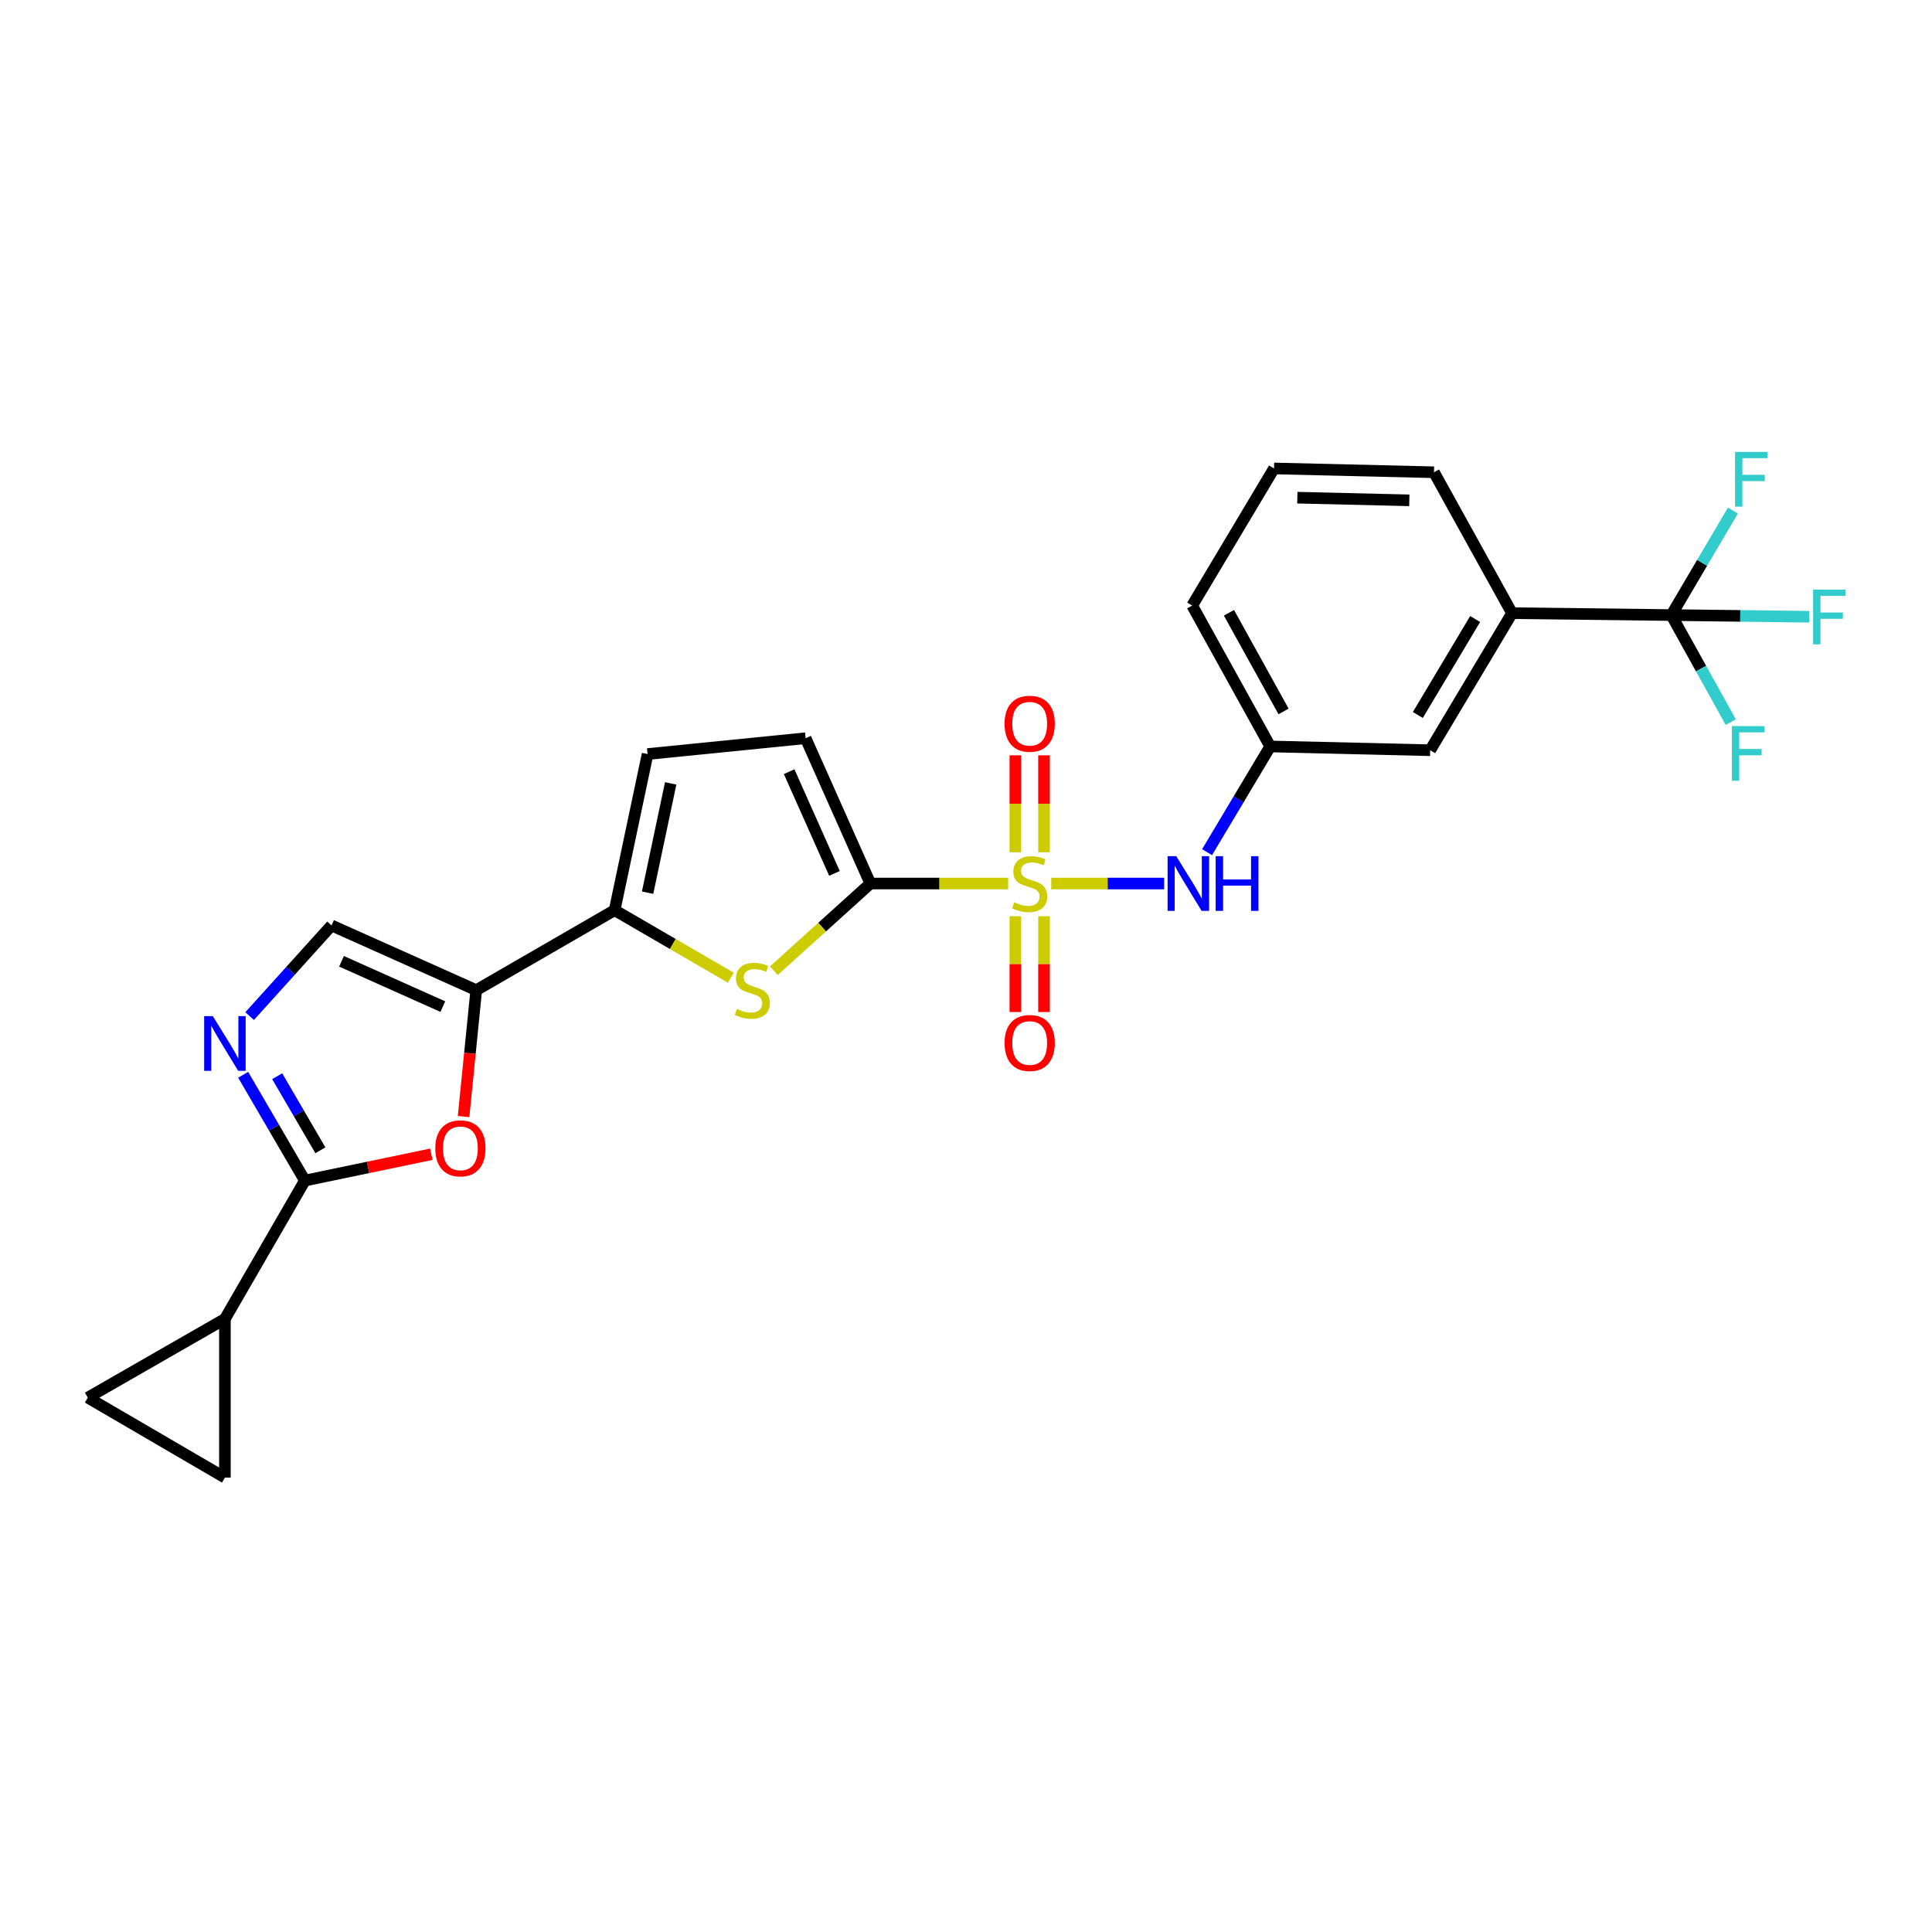 <?xml version='1.0' encoding='iso-8859-1'?>
<svg version='1.1' baseProfile='full'
              xmlns='http://www.w3.org/2000/svg'
                      xmlns:rdkit='http://www.rdkit.org/xml'
                      xmlns:xlink='http://www.w3.org/1999/xlink'
                  xml:space='preserve'
width='1000px' height='1000px' viewBox='0 0 1000 1000'>
<!-- END OF HEADER -->
<rect style='opacity:1.0;fill:#FFFFFF;stroke:none' width='1000' height='1000' x='0' y='0'> </rect>
<path class='bond-0' d='M 521.819,457.311 L 486.156,457.311' style='fill:none;fill-rule:evenodd;stroke:#CCCC00;stroke-width:6px;stroke-linecap:butt;stroke-linejoin:miter;stroke-opacity:1' />
<path class='bond-0' d='M 486.156,457.311 L 450.493,457.311' style='fill:none;fill-rule:evenodd;stroke:#000000;stroke-width:6px;stroke-linecap:butt;stroke-linejoin:miter;stroke-opacity:1' />
<path class='bond-9' d='M 544.094,457.311 L 573.331,457.311' style='fill:none;fill-rule:evenodd;stroke:#CCCC00;stroke-width:6px;stroke-linecap:butt;stroke-linejoin:miter;stroke-opacity:1' />
<path class='bond-9' d='M 573.331,457.311 L 602.568,457.311' style='fill:none;fill-rule:evenodd;stroke:#0000FF;stroke-width:6px;stroke-linecap:butt;stroke-linejoin:miter;stroke-opacity:1' />
<path class='bond-16' d='M 540.378,441.122 L 540.378,416.038' style='fill:none;fill-rule:evenodd;stroke:#CCCC00;stroke-width:6px;stroke-linecap:butt;stroke-linejoin:miter;stroke-opacity:1' />
<path class='bond-16' d='M 540.378,416.038 L 540.378,390.955' style='fill:none;fill-rule:evenodd;stroke:#FF0000;stroke-width:6px;stroke-linecap:butt;stroke-linejoin:miter;stroke-opacity:1' />
<path class='bond-16' d='M 525.544,441.122 L 525.544,416.038' style='fill:none;fill-rule:evenodd;stroke:#CCCC00;stroke-width:6px;stroke-linecap:butt;stroke-linejoin:miter;stroke-opacity:1' />
<path class='bond-16' d='M 525.544,416.038 L 525.544,390.955' style='fill:none;fill-rule:evenodd;stroke:#FF0000;stroke-width:6px;stroke-linecap:butt;stroke-linejoin:miter;stroke-opacity:1' />
<path class='bond-17' d='M 525.544,474.253 L 525.544,499.037' style='fill:none;fill-rule:evenodd;stroke:#CCCC00;stroke-width:6px;stroke-linecap:butt;stroke-linejoin:miter;stroke-opacity:1' />
<path class='bond-17' d='M 525.544,499.037 L 525.544,523.821' style='fill:none;fill-rule:evenodd;stroke:#FF0000;stroke-width:6px;stroke-linecap:butt;stroke-linejoin:miter;stroke-opacity:1' />
<path class='bond-17' d='M 540.378,474.253 L 540.378,499.037' style='fill:none;fill-rule:evenodd;stroke:#CCCC00;stroke-width:6px;stroke-linecap:butt;stroke-linejoin:miter;stroke-opacity:1' />
<path class='bond-17' d='M 540.378,499.037 L 540.378,523.821' style='fill:none;fill-rule:evenodd;stroke:#FF0000;stroke-width:6px;stroke-linecap:butt;stroke-linejoin:miter;stroke-opacity:1' />
<path class='bond-2' d='M 450.493,457.311 L 425.521,479.878' style='fill:none;fill-rule:evenodd;stroke:#000000;stroke-width:6px;stroke-linecap:butt;stroke-linejoin:miter;stroke-opacity:1' />
<path class='bond-2' d='M 425.521,479.878 L 400.549,502.444' style='fill:none;fill-rule:evenodd;stroke:#CCCC00;stroke-width:6px;stroke-linecap:butt;stroke-linejoin:miter;stroke-opacity:1' />
<path class='bond-11' d='M 450.493,457.311 L 416.985,382.095' style='fill:none;fill-rule:evenodd;stroke:#000000;stroke-width:6px;stroke-linecap:butt;stroke-linejoin:miter;stroke-opacity:1' />
<path class='bond-11' d='M 431.917,452.065 L 408.461,399.414' style='fill:none;fill-rule:evenodd;stroke:#000000;stroke-width:6px;stroke-linecap:butt;stroke-linejoin:miter;stroke-opacity:1' />
<path class='bond-1' d='M 246.503,512.51 L 318.126,471.115' style='fill:none;fill-rule:evenodd;stroke:#000000;stroke-width:6px;stroke-linecap:butt;stroke-linejoin:miter;stroke-opacity:1' />
<path class='bond-6' d='M 246.503,512.51 L 243.224,545.218' style='fill:none;fill-rule:evenodd;stroke:#000000;stroke-width:6px;stroke-linecap:butt;stroke-linejoin:miter;stroke-opacity:1' />
<path class='bond-6' d='M 243.224,545.218 L 239.945,577.927' style='fill:none;fill-rule:evenodd;stroke:#FF0000;stroke-width:6px;stroke-linecap:butt;stroke-linejoin:miter;stroke-opacity:1' />
<path class='bond-8' d='M 246.503,512.51 L 171.6,479.002' style='fill:none;fill-rule:evenodd;stroke:#000000;stroke-width:6px;stroke-linecap:butt;stroke-linejoin:miter;stroke-opacity:1' />
<path class='bond-8' d='M 229.21,521.024 L 176.778,497.568' style='fill:none;fill-rule:evenodd;stroke:#000000;stroke-width:6px;stroke-linecap:butt;stroke-linejoin:miter;stroke-opacity:1' />
<path class='bond-4' d='M 378.27,506.04 L 348.198,488.578' style='fill:none;fill-rule:evenodd;stroke:#CCCC00;stroke-width:6px;stroke-linecap:butt;stroke-linejoin:miter;stroke-opacity:1' />
<path class='bond-4' d='M 348.198,488.578 L 318.126,471.115' style='fill:none;fill-rule:evenodd;stroke:#000000;stroke-width:6px;stroke-linecap:butt;stroke-linejoin:miter;stroke-opacity:1' />
<path class='bond-3' d='M 157.805,611.064 L 190.526,604.25' style='fill:none;fill-rule:evenodd;stroke:#000000;stroke-width:6px;stroke-linecap:butt;stroke-linejoin:miter;stroke-opacity:1' />
<path class='bond-3' d='M 190.526,604.25 L 223.247,597.437' style='fill:none;fill-rule:evenodd;stroke:#FF0000;stroke-width:6px;stroke-linecap:butt;stroke-linejoin:miter;stroke-opacity:1' />
<path class='bond-10' d='M 157.805,611.064 L 116.41,682.687' style='fill:none;fill-rule:evenodd;stroke:#000000;stroke-width:6px;stroke-linecap:butt;stroke-linejoin:miter;stroke-opacity:1' />
<path class='bond-28' d='M 157.805,611.064 L 141.836,583.689' style='fill:none;fill-rule:evenodd;stroke:#000000;stroke-width:6px;stroke-linecap:butt;stroke-linejoin:miter;stroke-opacity:1' />
<path class='bond-28' d='M 141.836,583.689 L 125.868,556.314' style='fill:none;fill-rule:evenodd;stroke:#0000FF;stroke-width:6px;stroke-linecap:butt;stroke-linejoin:miter;stroke-opacity:1' />
<path class='bond-28' d='M 165.827,595.377 L 154.649,576.215' style='fill:none;fill-rule:evenodd;stroke:#000000;stroke-width:6px;stroke-linecap:butt;stroke-linejoin:miter;stroke-opacity:1' />
<path class='bond-28' d='M 154.649,576.215 L 143.471,557.053' style='fill:none;fill-rule:evenodd;stroke:#0000FF;stroke-width:6px;stroke-linecap:butt;stroke-linejoin:miter;stroke-opacity:1' />
<path class='bond-26' d='M 318.126,471.115 L 335.193,390.295' style='fill:none;fill-rule:evenodd;stroke:#000000;stroke-width:6px;stroke-linecap:butt;stroke-linejoin:miter;stroke-opacity:1' />
<path class='bond-26' d='M 335.199,462.057 L 347.146,405.483' style='fill:none;fill-rule:evenodd;stroke:#000000;stroke-width:6px;stroke-linecap:butt;stroke-linejoin:miter;stroke-opacity:1' />
<path class='bond-5' d='M 129.208,525.932 L 150.404,502.467' style='fill:none;fill-rule:evenodd;stroke:#0000FF;stroke-width:6px;stroke-linecap:butt;stroke-linejoin:miter;stroke-opacity:1' />
<path class='bond-5' d='M 150.404,502.467 L 171.6,479.002' style='fill:none;fill-rule:evenodd;stroke:#000000;stroke-width:6px;stroke-linecap:butt;stroke-linejoin:miter;stroke-opacity:1' />
<path class='bond-7' d='M 865.091,318.359 L 782.623,317.37' style='fill:none;fill-rule:evenodd;stroke:#000000;stroke-width:6px;stroke-linecap:butt;stroke-linejoin:miter;stroke-opacity:1' />
<path class='bond-20' d='M 865.091,318.359 L 900.759,318.79' style='fill:none;fill-rule:evenodd;stroke:#000000;stroke-width:6px;stroke-linecap:butt;stroke-linejoin:miter;stroke-opacity:1' />
<path class='bond-20' d='M 900.759,318.79 L 936.426,319.222' style='fill:none;fill-rule:evenodd;stroke:#33CCCC;stroke-width:6px;stroke-linecap:butt;stroke-linejoin:miter;stroke-opacity:1' />
<path class='bond-21' d='M 865.091,318.359 L 880.467,346.067' style='fill:none;fill-rule:evenodd;stroke:#000000;stroke-width:6px;stroke-linecap:butt;stroke-linejoin:miter;stroke-opacity:1' />
<path class='bond-21' d='M 880.467,346.067 L 895.843,373.774' style='fill:none;fill-rule:evenodd;stroke:#33CCCC;stroke-width:6px;stroke-linecap:butt;stroke-linejoin:miter;stroke-opacity:1' />
<path class='bond-22' d='M 865.091,318.359 L 881.018,291.315' style='fill:none;fill-rule:evenodd;stroke:#000000;stroke-width:6px;stroke-linecap:butt;stroke-linejoin:miter;stroke-opacity:1' />
<path class='bond-22' d='M 881.018,291.315 L 896.945,264.271' style='fill:none;fill-rule:evenodd;stroke:#33CCCC;stroke-width:6px;stroke-linecap:butt;stroke-linejoin:miter;stroke-opacity:1' />
<path class='bond-18' d='M 624.774,441.085 L 641.116,413.725' style='fill:none;fill-rule:evenodd;stroke:#0000FF;stroke-width:6px;stroke-linecap:butt;stroke-linejoin:miter;stroke-opacity:1' />
<path class='bond-18' d='M 641.116,413.725 L 657.458,386.364' style='fill:none;fill-rule:evenodd;stroke:#000000;stroke-width:6px;stroke-linecap:butt;stroke-linejoin:miter;stroke-opacity:1' />
<path class='bond-13' d='M 116.41,682.687 L 116.41,764.8' style='fill:none;fill-rule:evenodd;stroke:#000000;stroke-width:6px;stroke-linecap:butt;stroke-linejoin:miter;stroke-opacity:1' />
<path class='bond-14' d='M 116.41,682.687 L 45.455,723.406' style='fill:none;fill-rule:evenodd;stroke:#000000;stroke-width:6px;stroke-linecap:butt;stroke-linejoin:miter;stroke-opacity:1' />
<path class='bond-12' d='M 416.985,382.095 L 335.193,390.295' style='fill:none;fill-rule:evenodd;stroke:#000000;stroke-width:6px;stroke-linecap:butt;stroke-linejoin:miter;stroke-opacity:1' />
<path class='bond-29' d='M 116.41,764.8 L 45.455,723.406' style='fill:none;fill-rule:evenodd;stroke:#000000;stroke-width:6px;stroke-linecap:butt;stroke-linejoin:miter;stroke-opacity:1' />
<path class='bond-15' d='M 782.623,317.37 L 740.256,388.317' style='fill:none;fill-rule:evenodd;stroke:#000000;stroke-width:6px;stroke-linecap:butt;stroke-linejoin:miter;stroke-opacity:1' />
<path class='bond-15' d='M 763.532,320.407 L 733.875,370.07' style='fill:none;fill-rule:evenodd;stroke:#000000;stroke-width:6px;stroke-linecap:butt;stroke-linejoin:miter;stroke-opacity:1' />
<path class='bond-27' d='M 782.623,317.37 L 742.225,244.437' style='fill:none;fill-rule:evenodd;stroke:#000000;stroke-width:6px;stroke-linecap:butt;stroke-linejoin:miter;stroke-opacity:1' />
<path class='bond-19' d='M 657.458,386.364 L 740.256,388.317' style='fill:none;fill-rule:evenodd;stroke:#000000;stroke-width:6px;stroke-linecap:butt;stroke-linejoin:miter;stroke-opacity:1' />
<path class='bond-25' d='M 657.458,386.364 L 617.069,313.431' style='fill:none;fill-rule:evenodd;stroke:#000000;stroke-width:6px;stroke-linecap:butt;stroke-linejoin:miter;stroke-opacity:1' />
<path class='bond-25' d='M 664.377,368.238 L 636.104,317.185' style='fill:none;fill-rule:evenodd;stroke:#000000;stroke-width:6px;stroke-linecap:butt;stroke-linejoin:miter;stroke-opacity:1' />
<path class='bond-23' d='M 742.225,244.437 L 659.436,242.467' style='fill:none;fill-rule:evenodd;stroke:#000000;stroke-width:6px;stroke-linecap:butt;stroke-linejoin:miter;stroke-opacity:1' />
<path class='bond-23' d='M 729.454,258.971 L 671.502,257.593' style='fill:none;fill-rule:evenodd;stroke:#000000;stroke-width:6px;stroke-linecap:butt;stroke-linejoin:miter;stroke-opacity:1' />
<path class='bond-24' d='M 659.436,242.467 L 617.069,313.431' style='fill:none;fill-rule:evenodd;stroke:#000000;stroke-width:6px;stroke-linecap:butt;stroke-linejoin:miter;stroke-opacity:1' />
<path  class='atom-0' d='M 524.961 467.031
Q 525.281 467.151, 526.601 467.711
Q 527.921 468.271, 529.361 468.631
Q 530.841 468.951, 532.281 468.951
Q 534.961 468.951, 536.521 467.671
Q 538.081 466.351, 538.081 464.071
Q 538.081 462.511, 537.281 461.551
Q 536.521 460.591, 535.321 460.071
Q 534.121 459.551, 532.121 458.951
Q 529.601 458.191, 528.081 457.471
Q 526.601 456.751, 525.521 455.231
Q 524.481 453.711, 524.481 451.151
Q 524.481 447.591, 526.881 445.391
Q 529.321 443.191, 534.121 443.191
Q 537.401 443.191, 541.121 444.751
L 540.201 447.831
Q 536.801 446.431, 534.241 446.431
Q 531.481 446.431, 529.961 447.591
Q 528.441 448.711, 528.481 450.671
Q 528.481 452.191, 529.241 453.111
Q 530.041 454.031, 531.161 454.551
Q 532.321 455.071, 534.241 455.671
Q 536.801 456.471, 538.321 457.271
Q 539.841 458.071, 540.921 459.711
Q 542.041 461.311, 542.041 464.071
Q 542.041 467.991, 539.401 470.111
Q 536.801 472.191, 532.441 472.191
Q 529.921 472.191, 528.001 471.631
Q 526.121 471.111, 523.881 470.191
L 524.961 467.031
' fill='#CCCC00'/>
<path  class='atom-3' d='M 381.41 522.23
Q 381.73 522.35, 383.05 522.91
Q 384.37 523.47, 385.81 523.83
Q 387.29 524.15, 388.73 524.15
Q 391.41 524.15, 392.97 522.87
Q 394.53 521.55, 394.53 519.27
Q 394.53 517.71, 393.73 516.75
Q 392.97 515.79, 391.77 515.27
Q 390.57 514.75, 388.57 514.15
Q 386.05 513.39, 384.53 512.67
Q 383.05 511.95, 381.97 510.43
Q 380.93 508.91, 380.93 506.35
Q 380.93 502.79, 383.33 500.59
Q 385.77 498.39, 390.57 498.39
Q 393.85 498.39, 397.57 499.95
L 396.65 503.03
Q 393.25 501.63, 390.69 501.63
Q 387.93 501.63, 386.41 502.79
Q 384.89 503.91, 384.93 505.87
Q 384.93 507.39, 385.69 508.31
Q 386.49 509.23, 387.61 509.75
Q 388.77 510.27, 390.69 510.87
Q 393.25 511.67, 394.77 512.47
Q 396.29 513.27, 397.37 514.91
Q 398.49 516.51, 398.49 519.27
Q 398.49 523.19, 395.85 525.31
Q 393.25 527.39, 388.89 527.39
Q 386.37 527.39, 384.45 526.83
Q 382.57 526.31, 380.33 525.39
L 381.41 522.23
' fill='#CCCC00'/>
<path  class='atom-6' d='M 110.15 525.941
L 119.43 540.941
Q 120.35 542.421, 121.83 545.101
Q 123.31 547.781, 123.39 547.941
L 123.39 525.941
L 127.15 525.941
L 127.15 554.261
L 123.27 554.261
L 113.31 537.861
Q 112.15 535.941, 110.91 533.741
Q 109.71 531.541, 109.35 530.861
L 109.35 554.261
L 105.67 554.261
L 105.67 525.941
L 110.15 525.941
' fill='#0000FF'/>
<path  class='atom-7' d='M 225.303 594.382
Q 225.303 587.582, 228.663 583.782
Q 232.023 579.982, 238.303 579.982
Q 244.583 579.982, 247.943 583.782
Q 251.303 587.582, 251.303 594.382
Q 251.303 601.262, 247.903 605.182
Q 244.503 609.062, 238.303 609.062
Q 232.063 609.062, 228.663 605.182
Q 225.303 601.302, 225.303 594.382
M 238.303 605.862
Q 242.623 605.862, 244.943 602.982
Q 247.303 600.062, 247.303 594.382
Q 247.303 588.822, 244.943 586.022
Q 242.623 583.182, 238.303 583.182
Q 233.983 583.182, 231.623 585.982
Q 229.303 588.782, 229.303 594.382
Q 229.303 600.102, 231.623 602.982
Q 233.983 605.862, 238.303 605.862
' fill='#FF0000'/>
<path  class='atom-10' d='M 608.823 443.151
L 618.103 458.151
Q 619.023 459.631, 620.503 462.311
Q 621.983 464.991, 622.063 465.151
L 622.063 443.151
L 625.823 443.151
L 625.823 471.471
L 621.943 471.471
L 611.983 455.071
Q 610.823 453.151, 609.583 450.951
Q 608.383 448.751, 608.023 448.071
L 608.023 471.471
L 604.343 471.471
L 604.343 443.151
L 608.823 443.151
' fill='#0000FF'/>
<path  class='atom-10' d='M 629.223 443.151
L 633.063 443.151
L 633.063 455.191
L 647.543 455.191
L 647.543 443.151
L 651.383 443.151
L 651.383 471.471
L 647.543 471.471
L 647.543 458.391
L 633.063 458.391
L 633.063 471.471
L 629.223 471.471
L 629.223 443.151
' fill='#0000FF'/>
<path  class='atom-17' d='M 519.961 374.61
Q 519.961 367.81, 523.321 364.01
Q 526.681 360.21, 532.961 360.21
Q 539.241 360.21, 542.601 364.01
Q 545.961 367.81, 545.961 374.61
Q 545.961 381.49, 542.561 385.41
Q 539.161 389.29, 532.961 389.29
Q 526.721 389.29, 523.321 385.41
Q 519.961 381.53, 519.961 374.61
M 532.961 386.09
Q 537.281 386.09, 539.601 383.21
Q 541.961 380.29, 541.961 374.61
Q 541.961 369.05, 539.601 366.25
Q 537.281 363.41, 532.961 363.41
Q 528.641 363.41, 526.281 366.21
Q 523.961 369.01, 523.961 374.61
Q 523.961 380.33, 526.281 383.21
Q 528.641 386.09, 532.961 386.09
' fill='#FF0000'/>
<path  class='atom-18' d='M 519.961 539.859
Q 519.961 533.059, 523.321 529.259
Q 526.681 525.459, 532.961 525.459
Q 539.241 525.459, 542.601 529.259
Q 545.961 533.059, 545.961 539.859
Q 545.961 546.739, 542.561 550.659
Q 539.161 554.539, 532.961 554.539
Q 526.721 554.539, 523.321 550.659
Q 519.961 546.779, 519.961 539.859
M 532.961 551.339
Q 537.281 551.339, 539.601 548.459
Q 541.961 545.539, 541.961 539.859
Q 541.961 534.299, 539.601 531.499
Q 537.281 528.659, 532.961 528.659
Q 528.641 528.659, 526.281 531.459
Q 523.961 534.259, 523.961 539.859
Q 523.961 545.579, 526.281 548.459
Q 528.641 551.339, 532.961 551.339
' fill='#FF0000'/>
<path  class='atom-21' d='M 938.471 305.188
L 955.311 305.188
L 955.311 308.428
L 942.271 308.428
L 942.271 317.028
L 953.871 317.028
L 953.871 320.308
L 942.271 320.308
L 942.271 333.508
L 938.471 333.508
L 938.471 305.188
' fill='#33CCCC'/>
<path  class='atom-22' d='M 896.417 375.822
L 913.257 375.822
L 913.257 379.062
L 900.217 379.062
L 900.217 387.662
L 911.817 387.662
L 911.817 390.942
L 900.217 390.942
L 900.217 404.142
L 896.417 404.142
L 896.417 375.822
' fill='#33CCCC'/>
<path  class='atom-23' d='M 898.066 233.911
L 914.906 233.911
L 914.906 237.151
L 901.866 237.151
L 901.866 245.751
L 913.466 245.751
L 913.466 249.031
L 901.866 249.031
L 901.866 262.231
L 898.066 262.231
L 898.066 233.911
' fill='#33CCCC'/>
</svg>
